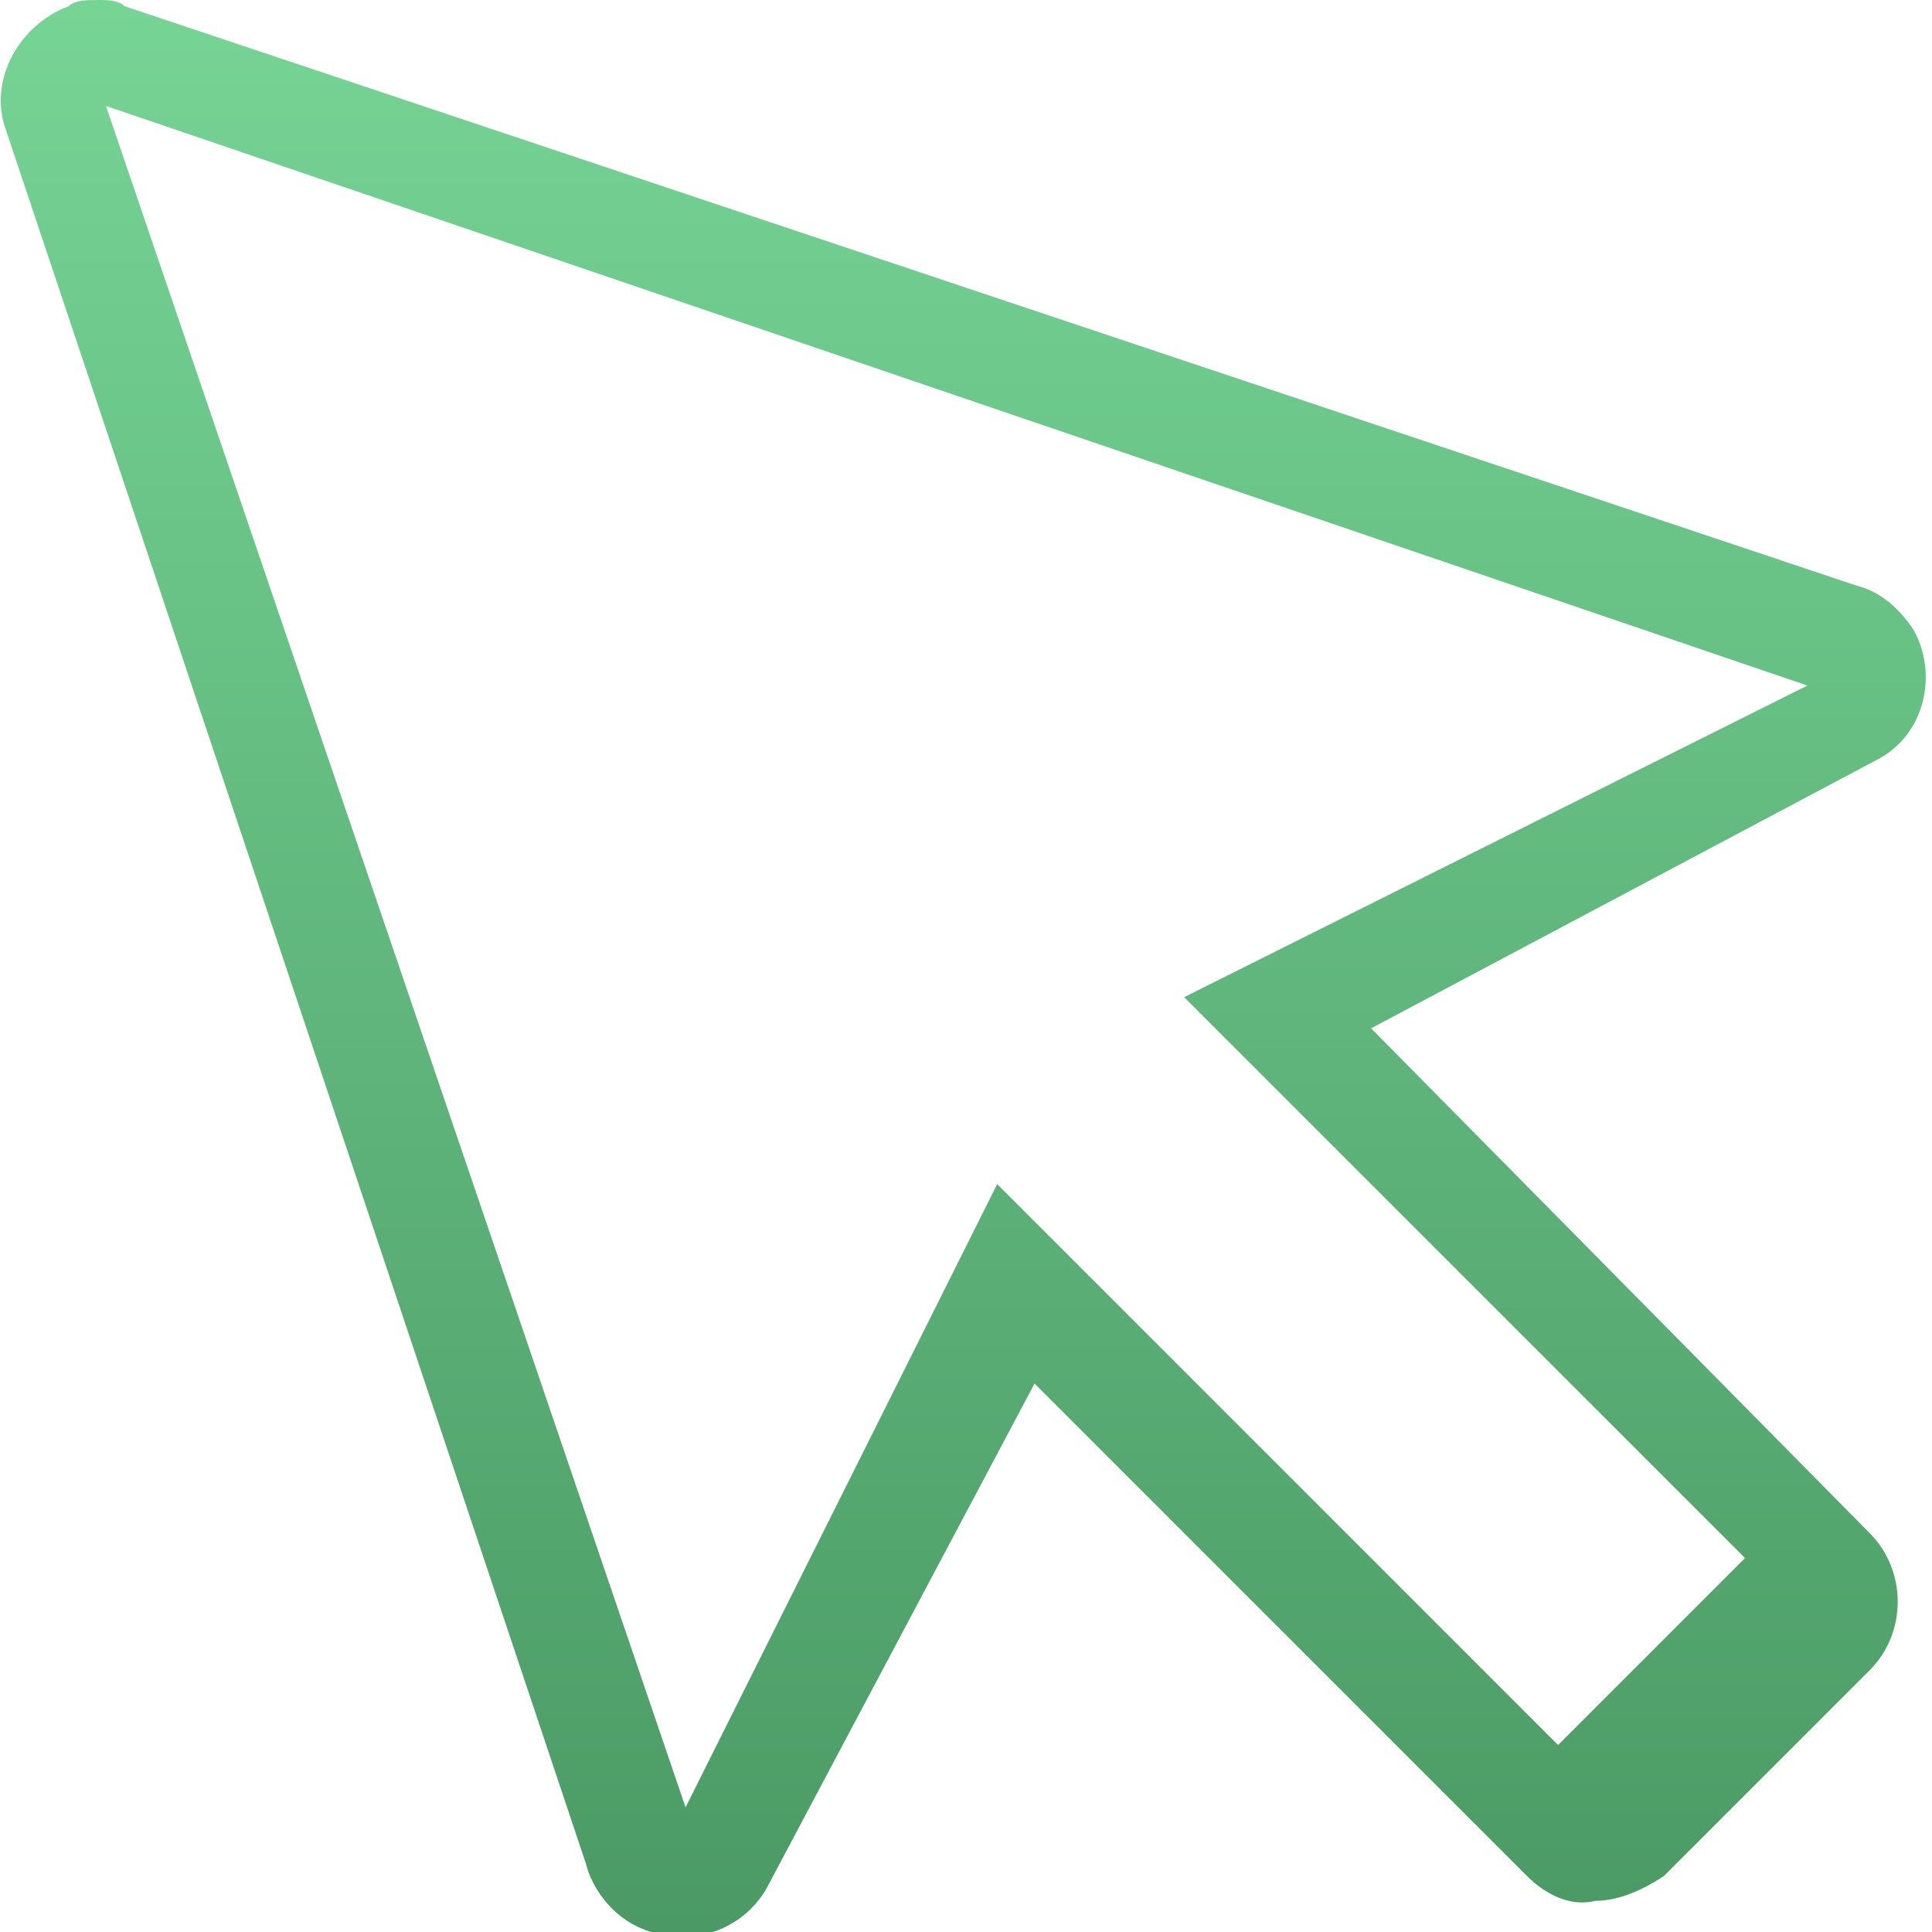 <?xml version="1.0" encoding="utf-8"?>
<!-- Generator: Adobe Illustrator 24.0.0, SVG Export Plug-In . SVG Version: 6.00 Build 0)  -->
<svg version="1.1" id="lg" xmlns="http://www.w3.org/2000/svg" xmlns:xlink="http://www.w3.org/1999/xlink" x="0px" y="0px"
	 viewBox="0 0 31 31" style="enable-background:new 0 0 31 31;" xml:space="preserve">
<style type="text/css">
	.st0{fill-rule:evenodd;clip-rule:evenodd;fill:url(#suanze_1_);}
</style>
<linearGradient id="suanze_1_" gradientUnits="userSpaceOnUse" x1="7615.492" y1="-1778" x2="7615.492" y2="-1747" gradientTransform="matrix(1 0 0 -1 -7600 -1747)">
	<stop  offset="0" style="stop-color:#4B9A65"/>
	<stop  offset="1" style="stop-color:#76D495"/>
</linearGradient>
<path id="suanze" class="st0" d="M1.7,1.7L29,11l-8,4l-2,1l2,2l7,7l-3,3l-7-7l-2-2l-1,2l-4,8L1.7,1.7 M1.6,0C1.4,0,1.2,0,1.1,0.1
	c-0.8,0.3-1.3,1.2-1,2l9.3,27.8c0.1,0.4,0.4,0.8,0.8,1c0.8,0.4,1.7,0.1,2.1-0.6c0,0,0,0,0,0l4.3-8.1l7.8,7.8l0.1,0.1
	c0.3,0.3,0.7,0.5,1.1,0.4c0.4,0,0.8-0.2,1.1-0.4l3.3-3.3c0.6-0.6,0.6-1.6,0-2.2L22,16.5l8.1-4.3c0.8-0.4,1-1.4,0.6-2.1
	c-0.2-0.3-0.5-0.6-0.9-0.7L2,0.1C1.9,0,1.7,0,1.6,0L1.6,0L1.6,0z"/>
</svg>
